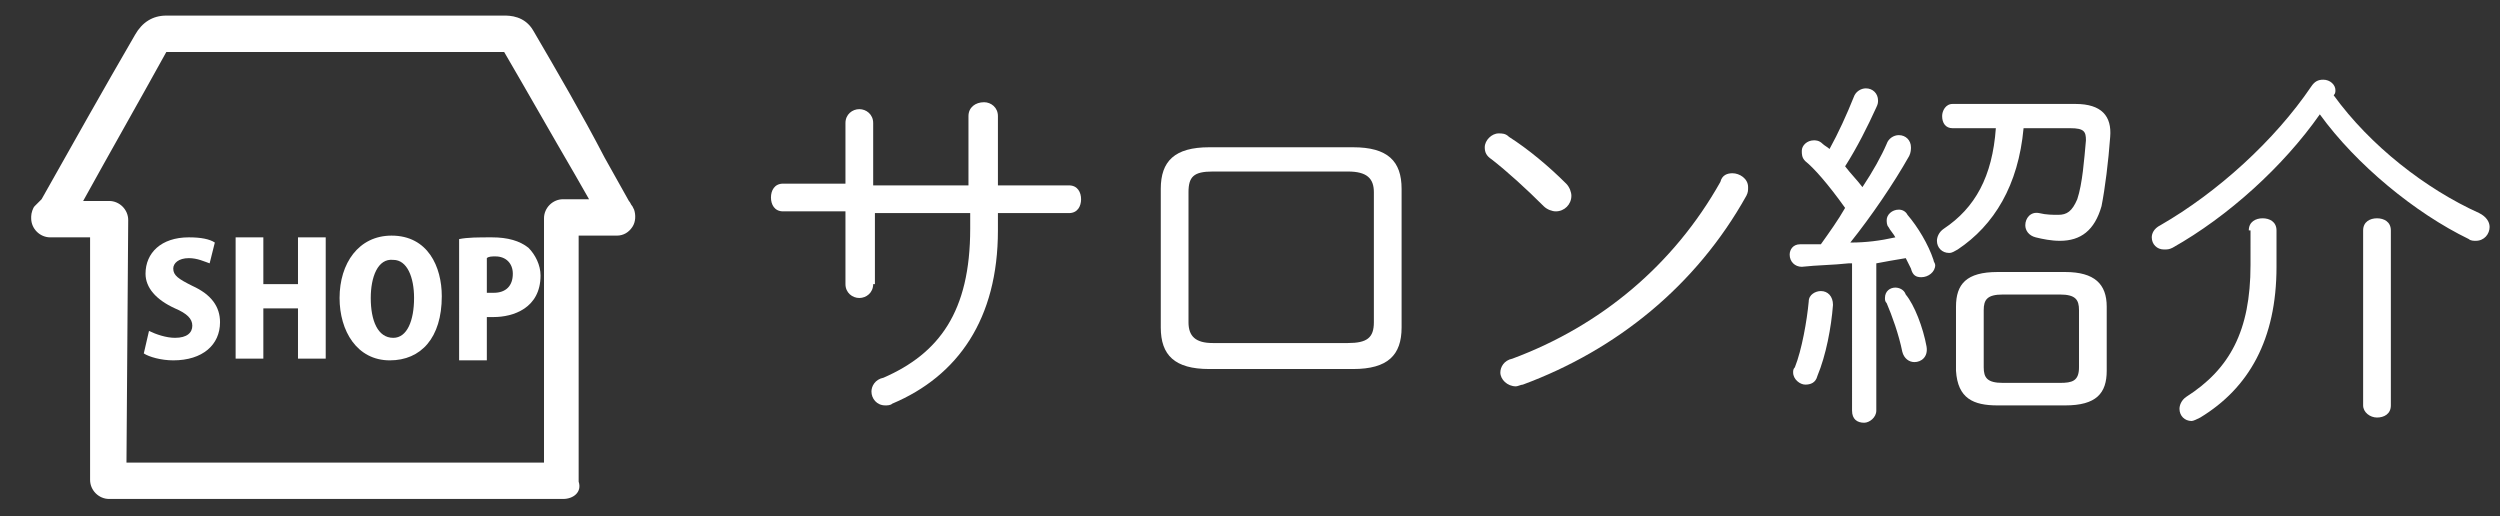 <?xml version="1.0" encoding="utf-8"?>
<!-- Generator: Adobe Illustrator 21.1.0, SVG Export Plug-In . SVG Version: 6.00 Build 0)  -->
<svg version="1.1" id="レイヤー_1" xmlns="http://www.w3.org/2000/svg" xmlns:xlink="http://www.w3.org/1999/xlink" x="0px"
	 y="0px" viewBox="0 0 144.3 29.8" style="enable-background:new 0 0 144.3 29.8;" xml:space="preserve">
<rect x="0" y="0" width="144.3" height="29.8" fill="#333333" stroke="none"/>
<style type="text/css">
	.st0{fill:#FFFFFF;}
</style>
<path class="st0" d="M32.5,28.8H6.3c-0.6,0-1.1-0.5-1.1-1.1v-14H2.9c-0.6,0-1.1-0.5-1.1-1.1v-0.1c0-0.2,0.1-0.5,0.2-0.6
	c0.1-0.1,0.1-0.1,0.2-0.2c0.1-0.1,0.1-0.1,0.2-0.2C4.2,8.3,6,5.1,7.8,2c0.4-0.7,1-1.1,1.8-1.1l0,0c6.5,0,13,0,19.5,0
	c0.3,0,1.2,0,1.7,0.9c1.4,2.4,2.8,4.8,4.1,7.3l1.4,2.5c0.1,0.1,0.1,0.2,0.2,0.3l0.1,0.2c0.1,0.3,0.1,0.7-0.1,1
	c-0.2,0.3-0.5,0.5-0.9,0.5h-2.2v14.2C33.6,28.4,33.1,28.8,32.5,28.8z M7.3,26.7h24.1V12.6c0-0.6,0.5-1.1,1.1-1.1H34l-0.8-1.4
	c-1.4-2.4-2.7-4.7-4.1-7.1c-6.5,0-13,0-19.5,0l0,0C8,5.9,6.4,8.7,4.8,11.6h1.5c0.6,0,1.1,0.5,1.1,1.1L7.3,26.7L7.3,26.7z"/>
<g>
	<path class="st0" d="M12.1,15.2c-0.3-0.1-0.7-0.3-1.2-0.3c-0.6,0-0.9,0.3-0.9,0.6c0,0.4,0.3,0.6,1.1,1c1.1,0.5,1.6,1.2,1.6,2.1
		c0,1.3-1,2.2-2.7,2.2c-0.7,0-1.4-0.2-1.7-0.4l0.3-1.3c0.4,0.2,1,0.4,1.5,0.4c0.7,0,1-0.3,1-0.7c0-0.4-0.3-0.7-1-1
		c-1.1-0.5-1.7-1.2-1.7-2c0-1.2,0.9-2.1,2.5-2.1c0.7,0,1.2,0.1,1.5,0.3L12.1,15.2z"/>
	<path class="st0" d="M18.8,20.7h-1.6v-2.9h-2v2.9h-1.6v-7h1.6v2.7h2v-2.7h1.6V20.7z"/>
	<path class="st0" d="M25.5,17.1c0,2.4-1.2,3.7-3,3.7c-1.9,0-2.9-1.7-2.9-3.6c0-2,1.1-3.6,3-3.6C24.7,13.6,25.5,15.4,25.5,17.1z
		 M21.4,17.2c0,1.3,0.4,2.3,1.3,2.3c0.8,0,1.2-1,1.2-2.3c0-1.2-0.4-2.2-1.2-2.2C21.8,14.9,21.4,16,21.4,17.2z"/>
	<path class="st0" d="M26.5,13.8c0.5-0.1,1.1-0.1,1.9-0.1c0.9,0,1.6,0.2,2.1,0.6c0.4,0.4,0.7,1,0.7,1.6c0,1.9-1.6,2.4-2.7,2.4
		c-0.2,0-0.3,0-0.4,0v2.5h-1.6V13.8z M28.1,16.9c0.1,0,0.2,0,0.4,0c0.7,0,1.1-0.4,1.1-1.1c0-0.6-0.4-1-1-1c-0.2,0-0.4,0-0.5,0.1
		V16.9z"/>
</g>
<g>
	<g>
		<path class="st0" d="M50.4,16.4c0,0.5-0.4,0.8-0.8,0.8s-0.8-0.3-0.8-0.8v-4.2h-3.6c-0.5,0-0.7-0.4-0.7-0.8c0-0.4,0.2-0.8,0.7-0.8
			h3.6V7.1c0-0.5,0.4-0.8,0.8-0.8s0.8,0.3,0.8,0.8v3.6h5.5v-4c0-0.5,0.4-0.8,0.9-0.8c0.4,0,0.8,0.3,0.8,0.8v4h4.1
			c0.5,0,0.7,0.4,0.7,0.8c0,0.4-0.2,0.8-0.7,0.8h-4.1v1c0,5.1-2.3,8.4-6.1,10c-0.1,0.1-0.3,0.1-0.4,0.1c-0.5,0-0.8-0.4-0.8-0.8
			c0-0.3,0.2-0.7,0.7-0.8c3.2-1.4,5-3.8,5-8.6v-0.9h-5.5V16.4z"/>
		<path class="st0" d="M69.8,21.3c-2,0-2.8-0.8-2.8-2.4v-8c0-1.6,0.8-2.4,2.8-2.4h8.3c2,0,2.8,0.8,2.8,2.4v8c0,1.6-0.8,2.4-2.8,2.4
			H69.8z M77.8,19.8c1.1,0,1.5-0.3,1.5-1.2v-7.5c0-0.8-0.4-1.2-1.5-1.2h-7.8c-1.1,0-1.4,0.3-1.4,1.2v7.5c0,0.8,0.4,1.2,1.4,1.2H77.8
			z"/>
		<path class="st0" d="M90.4,10.6c0.2,0.2,0.3,0.5,0.3,0.7c0,0.5-0.4,0.9-0.9,0.9c-0.2,0-0.5-0.1-0.7-0.3c-1-1-2.1-2-3-2.7
			c-0.3-0.2-0.4-0.4-0.4-0.7c0-0.4,0.4-0.8,0.8-0.8c0.2,0,0.4,0,0.6,0.2C88.2,8.6,89.4,9.6,90.4,10.6z M100,10
			c0.4,0,0.9,0.3,0.9,0.8c0,0.2,0,0.3-0.1,0.5c-2.9,5.2-7.5,8.9-12.9,10.9c-0.1,0-0.3,0.1-0.4,0.1c-0.5,0-0.9-0.4-0.9-0.8
			c0-0.3,0.2-0.7,0.7-0.8c5.1-1.9,9.3-5.4,12-10.2C99.4,10.1,99.7,10,100,10z"/>
		<path class="st0" d="M106.7,15.2c-0.9,0.1-1.8,0.1-2.7,0.2c-0.4,0-0.7-0.3-0.7-0.7c0-0.3,0.2-0.6,0.6-0.6c0.4,0,0.8,0,1.2,0
			c0.5-0.7,1-1.4,1.4-2.1c-1-1.4-1.8-2.3-2.3-2.7C104,9.1,104,8.9,104,8.7c0-0.3,0.3-0.6,0.7-0.6c0.1,0,0.3,0,0.5,0.2
			c0.1,0.1,0.3,0.2,0.4,0.3c0.5-0.9,1-2,1.4-3c0.1-0.3,0.4-0.5,0.7-0.5c0.4,0,0.7,0.3,0.7,0.7c0,0.1,0,0.2-0.1,0.4
			c-0.5,1.1-1.1,2.3-1.8,3.4c0.3,0.4,0.7,0.8,1,1.2c0.6-0.9,1.1-1.8,1.4-2.5c0.1-0.3,0.4-0.5,0.7-0.5c0.4,0,0.7,0.3,0.7,0.7
			c0,0.1,0,0.3-0.1,0.5c-0.9,1.6-2.2,3.5-3.4,5c0.9,0,1.7-0.1,2.6-0.3c-0.1-0.2-0.3-0.4-0.4-0.6c-0.1-0.1-0.1-0.3-0.1-0.4
			c0-0.3,0.3-0.6,0.7-0.6c0.2,0,0.4,0.1,0.5,0.3c0.6,0.7,1.2,1.7,1.5,2.6c0,0.1,0.1,0.2,0.1,0.3c0,0.4-0.4,0.7-0.8,0.7
			c-0.3,0-0.5-0.1-0.6-0.5c-0.1-0.2-0.2-0.4-0.3-0.6c-0.6,0.1-1.2,0.2-1.7,0.3v8.5c0,0.4-0.4,0.7-0.7,0.7c-0.4,0-0.7-0.2-0.7-0.7
			V15.2z M105.1,16.8c0.4,0,0.7,0.3,0.7,0.8c-0.1,1.3-0.4,2.9-0.9,4.1c-0.1,0.4-0.4,0.5-0.7,0.5c-0.3,0-0.7-0.3-0.7-0.7
			c0-0.1,0-0.2,0.1-0.3c0.4-1,0.7-2.7,0.8-3.8C104.4,17,104.8,16.8,105.1,16.8z M111.2,20c0.1,0.6-0.3,0.9-0.7,0.9
			c-0.3,0-0.6-0.2-0.7-0.6c-0.2-1-0.6-2.1-0.9-2.8c-0.1-0.1-0.1-0.2-0.1-0.3c0-0.4,0.3-0.6,0.6-0.6c0.2,0,0.5,0.1,0.6,0.4
			C110.5,17.6,111,18.9,111.2,20z M112.7,7.4c-0.4,0-0.6-0.3-0.6-0.7c0-0.3,0.2-0.7,0.6-0.7h7.1c1.5,0,2.1,0.7,2,1.9
			c-0.1,1.4-0.3,3-0.5,4c-0.4,1.4-1.2,2-2.4,2c-0.5,0-1-0.1-1.4-0.2c-0.4-0.1-0.6-0.4-0.6-0.7c0-0.4,0.3-0.8,0.8-0.7
			c0.4,0.1,0.8,0.1,1.1,0.1c0.5,0,0.8-0.2,1.1-0.9c0.3-0.9,0.4-2.3,0.5-3.4c0-0.5-0.1-0.7-0.9-0.7h-2.7c-0.3,3.3-1.7,5.6-3.8,7
			c-0.2,0.1-0.3,0.2-0.5,0.2c-0.4,0-0.7-0.3-0.7-0.7c0-0.2,0.1-0.5,0.4-0.7c1.8-1.2,2.8-3,3-5.8H112.7z M115.3,23.4
			c-1.4,0-2.3-0.4-2.4-2v-3.7c0-1.3,0.6-2,2.4-2h3.9c1.7,0,2.4,0.7,2.4,2v3.7c0,1.3-0.6,2-2.4,2H115.3z M118.9,22.1
			c0.7,0,1.1-0.1,1.1-0.9v-3.3c0-0.6-0.2-0.9-1.1-0.9h-3.3c-0.9,0-1.1,0.3-1.1,0.9v3.3c0,0.6,0.2,0.9,1.1,0.9H118.9z"/>
		<path class="st0" d="M125.4,14.3c-0.2,0.1-0.3,0.1-0.5,0.1c-0.4,0-0.7-0.3-0.7-0.7c0-0.2,0.1-0.5,0.5-0.7c3.3-1.9,6.6-4.9,8.7-8
			c0.2-0.3,0.4-0.4,0.7-0.4c0.4,0,0.7,0.3,0.7,0.6c0,0.1,0,0.2-0.1,0.3c2.1,2.9,5.3,5.4,8.4,6.8c0.4,0.2,0.6,0.5,0.6,0.8
			c0,0.4-0.3,0.8-0.8,0.8c-0.1,0-0.3,0-0.4-0.1c-3.1-1.5-6.5-4.3-8.6-7.2C131.8,9.6,128.6,12.5,125.4,14.3z M129.8,13.3
			c0-0.5,0.4-0.7,0.8-0.7c0.4,0,0.8,0.2,0.8,0.7v2.1c0,4.2-1.6,7-4.4,8.7c-0.2,0.1-0.4,0.2-0.5,0.2c-0.4,0-0.7-0.3-0.7-0.7
			c0-0.2,0.1-0.5,0.4-0.7c2.5-1.6,3.7-3.8,3.7-7.6V13.3z M136.4,13.3c0-0.5,0.4-0.7,0.8-0.7c0.4,0,0.8,0.2,0.8,0.7v10.1
			c0,0.5-0.4,0.7-0.8,0.7c-0.4,0-0.8-0.3-0.8-0.7V13.3z"/>
	</g>
</g>
</svg>
